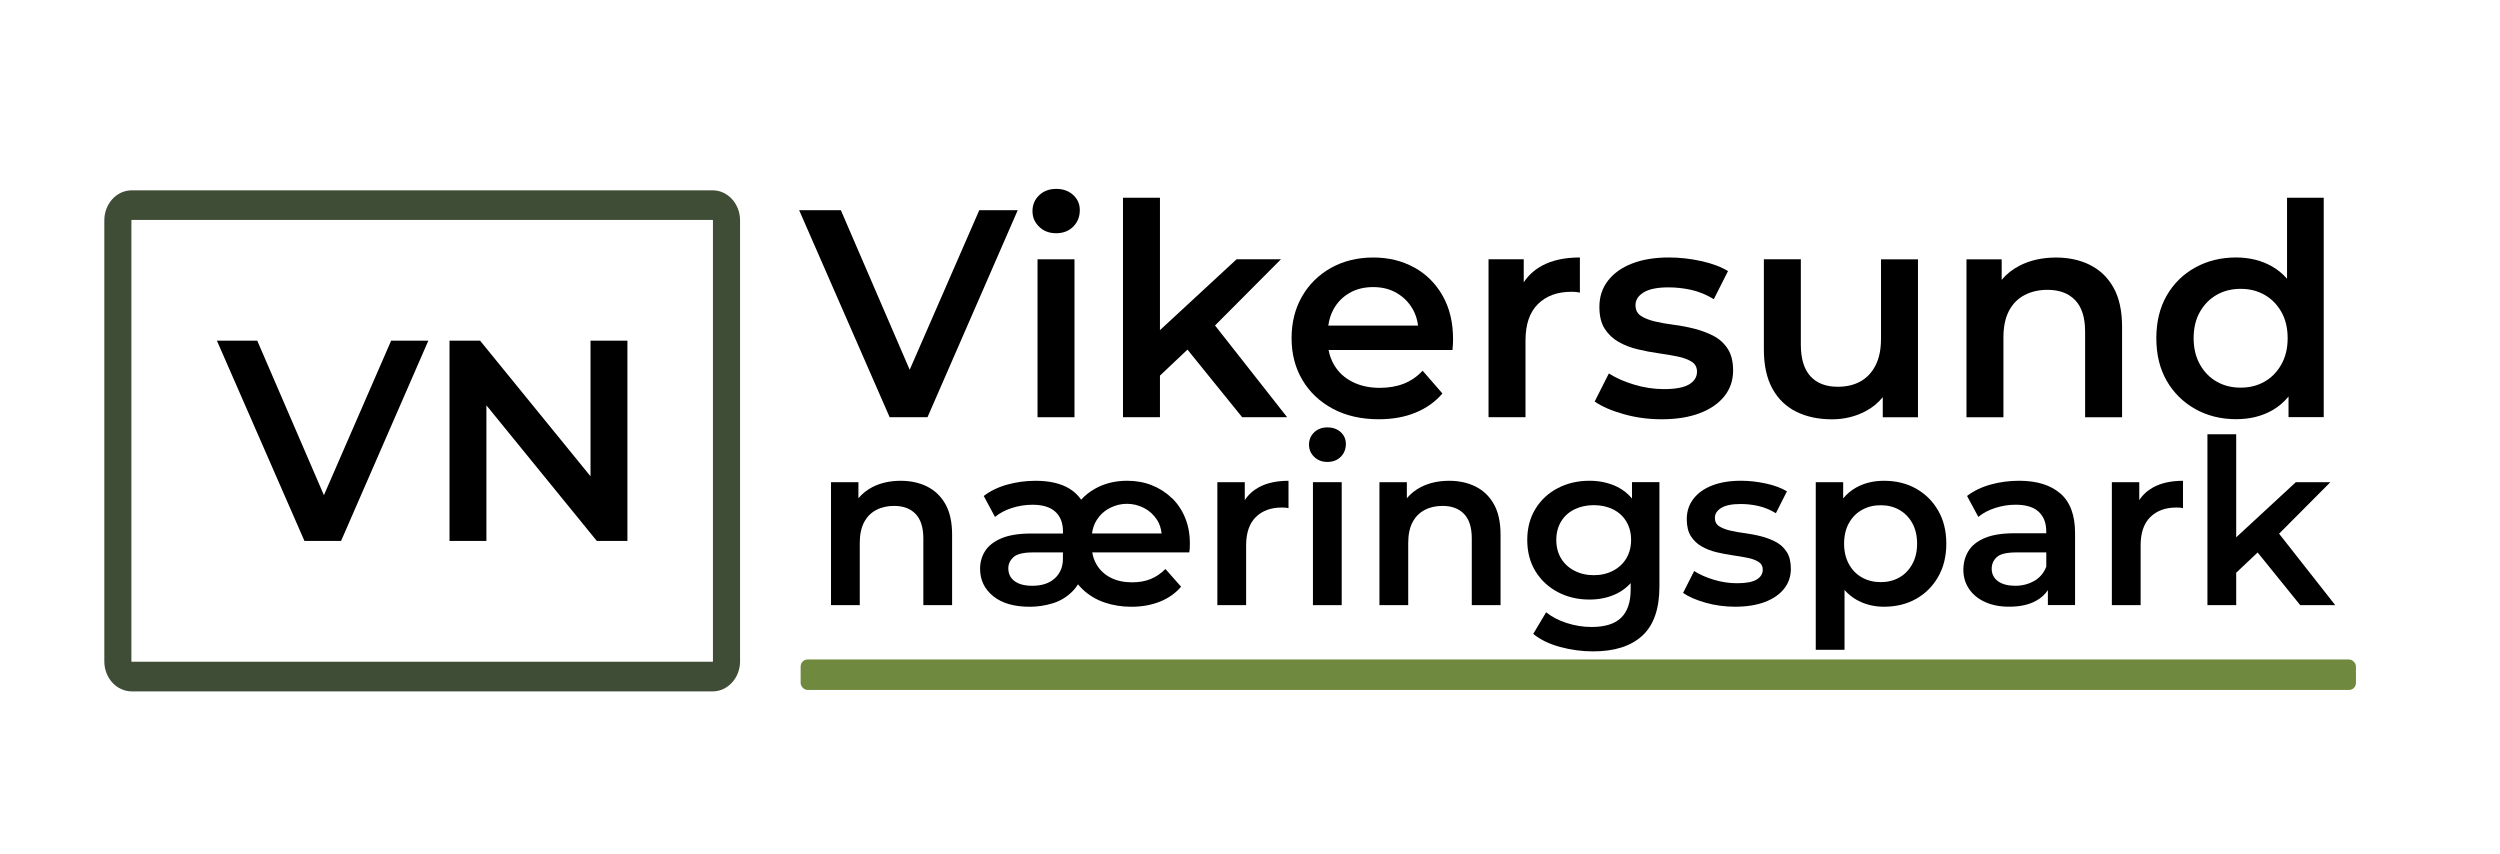 <?xml version="1.0" encoding="UTF-8"?> <svg xmlns="http://www.w3.org/2000/svg" id="_Слой_1" data-name="Слой 1" viewBox="0 0 738.63 252.24"><defs><style> .cls-1 { fill: #404d36; } .cls-2 { fill: #6f893e; } </style></defs><g><path d="M126.55,100.66l-25.78,59.16h-10.82l-25.86-59.16h11.92l19.69,45.64,19.86-45.64h10.99Z"></path><path d="M185.37,100.66v59.16h-9.04l-32.62-40.06v40.06h-10.9v-59.16h9.04l32.62,40.06v-40.06h10.9Z"></path></g><g><polygon points="268.77 109.25 248.43 62.1 236.11 62.1 262.85 123.27 274.03 123.27 300.69 62.1 289.33 62.1 268.77 109.25"></polygon><path d="M312.04,55.81c-2.04,0-3.71.63-5.02,1.88-1.31,1.25-1.97,2.81-1.97,4.67s.66,3.35,1.97,4.63c1.31,1.28,2.98,1.92,5.02,1.92s3.79-.66,5.07-1.97c1.28-1.31,1.92-2.93,1.92-4.85,0-1.81-.66-3.31-1.97-4.5-1.31-1.19-2.99-1.79-5.02-1.79Z"></path><rect x="306.54" y="76.61" width="10.92" height="46.66"></rect><polygon points="378.45 76.61 365.34 76.61 342.71 97.54 342.71 58.43 331.79 58.43 331.79 123.27 342.71 123.27 342.71 110.97 350.84 103.29 367 123.27 380.29 123.27 358.98 96.16 378.45 76.61"></polygon><path d="M417.86,79.05c-3.55-1.98-7.6-2.97-12.15-2.97s-8.81,1.02-12.45,3.06c-3.64,2.04-6.5,4.85-8.56,8.43-2.07,3.58-3.1,7.7-3.1,12.36s1.06,8.71,3.19,12.32c2.13,3.61,5.13,6.45,9,8.52,3.87,2.07,8.4,3.1,13.59,3.1,4.08,0,7.7-.66,10.88-1.97,3.17-1.31,5.81-3.19,7.91-5.64l-5.85-6.73c-1.63,1.75-3.5,3.03-5.59,3.84-2.1.82-4.46,1.22-7.08,1.22-3.03,0-5.71-.58-8.04-1.75-2.33-1.16-4.14-2.82-5.42-4.98-.81-1.36-1.36-2.84-1.66-4.46h36.61c.06-.52.1-1.08.13-1.66.03-.58.04-1.11.04-1.57,0-4.89-1.02-9.14-3.06-12.76-2.04-3.61-4.84-6.41-8.39-8.39ZM393.96,91.42c1.14-2.07,2.71-3.68,4.72-4.85,2.01-1.17,4.35-1.75,7.03-1.75s4.94.58,6.95,1.75c2.01,1.17,3.6,2.77,4.76,4.81.82,1.44,1.33,3.05,1.55,4.81h-26.52c.25-1.75.74-3.35,1.51-4.76Z"></path><path d="M450.19,83.44v-6.84h-10.4v46.66h10.92v-22.63c0-4.78,1.22-8.37,3.67-10.79,2.45-2.42,5.74-3.63,9.87-3.63.41,0,.81.01,1.22.04.41.03.84.1,1.31.22v-10.4c-4.49,0-8.23.82-11.23,2.45-2.24,1.22-4.03,2.86-5.37,4.91Z"></path><path d="M506.33,99.28c-1.72-.9-3.6-1.62-5.64-2.14-2.04-.52-4.09-.92-6.16-1.18-2.07-.26-3.95-.6-5.64-1-1.69-.41-3.06-.96-4.11-1.66-1.05-.7-1.57-1.75-1.57-3.15,0-1.51.8-2.77,2.4-3.76,1.6-.99,4.06-1.49,7.38-1.49,2.21,0,4.44.25,6.68.74,2.24.5,4.47,1.41,6.68,2.75l4.19-8.3c-2.1-1.28-4.75-2.27-7.95-2.97-3.2-.7-6.38-1.05-9.52-1.05-4.19,0-7.82.6-10.88,1.79-3.06,1.19-5.43,2.88-7.12,5.07-1.69,2.18-2.53,4.76-2.53,7.73,0,2.68.52,4.84,1.57,6.47,1.05,1.63,2.42,2.93,4.11,3.89,1.69.96,3.57,1.69,5.64,2.18,2.07.5,4.14.89,6.2,1.18,2.07.29,3.95.61,5.64.96,1.69.35,3.06.86,4.11,1.53,1.05.67,1.57,1.65,1.57,2.93,0,1.57-.77,2.83-2.32,3.76-1.54.93-4.03,1.4-7.47,1.4-2.91,0-5.83-.44-8.74-1.31-2.91-.87-5.42-1.98-7.51-3.32l-4.19,8.3c2.1,1.46,4.94,2.7,8.52,3.71,3.58,1.02,7.32,1.53,11.23,1.53,4.37,0,8.13-.6,11.27-1.79s5.58-2.87,7.3-5.02c1.72-2.15,2.58-4.69,2.58-7.6,0-2.62-.52-4.75-1.57-6.38-1.05-1.63-2.43-2.9-4.15-3.8Z"></path><path d="M555.74,100.2c0,3.09-.54,5.68-1.62,7.78-1.08,2.1-2.56,3.67-4.46,4.72-1.89,1.05-4.12,1.57-6.68,1.57-3.5,0-6.19-1.03-8.08-3.1-1.89-2.07-2.84-5.2-2.84-9.39v-25.17h-10.92v26.65c0,4.66.84,8.52,2.53,11.58,1.69,3.06,4.05,5.33,7.08,6.82,3.03,1.49,6.52,2.23,10.49,2.23,3.61,0,6.93-.8,9.96-2.4,2.01-1.06,3.7-2.45,5.07-4.15v5.94h10.4v-46.66h-10.92v23.59Z"></path><path d="M617.48,78.27c-2.94-1.46-6.28-2.18-10-2.18-4.08,0-7.68.8-10.79,2.4-2.1,1.08-3.86,2.48-5.29,4.19v-6.06h-10.4v46.66h10.92v-23.59c0-3.15.54-5.75,1.62-7.82,1.08-2.07,2.61-3.63,4.59-4.67,1.98-1.05,4.25-1.57,6.82-1.57,3.5,0,6.22,1.02,8.17,3.06,1.95,2.04,2.93,5.13,2.93,9.26v25.34h10.92v-26.74c0-4.72-.85-8.58-2.53-11.58-1.69-3-4.01-5.23-6.95-6.68Z"></path><path d="M675.71,58.43v23.92c-1.32-1.5-2.83-2.74-4.54-3.7-3.09-1.72-6.58-2.58-10.49-2.58-4.49,0-8.52.99-12.1,2.97-3.58,1.98-6.39,4.75-8.43,8.3-2.04,3.55-3.06,7.75-3.06,12.58s1.02,9.03,3.06,12.58c2.04,3.55,4.85,6.33,8.43,8.34,3.58,2.01,7.62,3.01,12.1,3.01,4.02,0,7.57-.87,10.66-2.62,1.84-1.04,3.44-2.41,4.81-4.08v6.09h10.4V58.43h-10.83ZM674.01,107.71c-1.25,2.21-2.91,3.9-4.98,5.07-2.07,1.17-4.41,1.75-7.03,1.75s-4.97-.58-7.03-1.75c-2.07-1.17-3.73-2.85-4.98-5.07-1.25-2.21-1.88-4.81-1.88-7.78s.62-5.64,1.88-7.82c1.25-2.18,2.91-3.86,4.98-5.02,2.07-1.17,4.41-1.75,7.03-1.75s4.97.58,7.03,1.75c2.07,1.17,3.73,2.84,4.98,5.02,1.25,2.18,1.88,4.79,1.88,7.82s-.63,5.56-1.88,7.78Z"></path></g><rect class="cls-2" x="236.55" y="194.85" width="459.52" height="9" rx="2.05" ry="2.05"></rect><path class="cls-1" d="M210.53,64.98c.06,0,.11.05.11.12v130.3c0,.07-.05.12-.11.12H38.93c-.06,0-.11-.05-.11-.12V65.1c0-.07.05-.12.11-.12h171.61M210.53,56.23H38.93c-4.48,0-8.11,3.97-8.11,8.87v130.3c0,4.9,3.63,8.87,8.11,8.87h171.61c4.48,0,8.11-3.97,8.11-8.87V65.1c0-4.9-3.63-8.87-8.11-8.87h0Z"></path><g><path d="M273.93,143.75c-2.29-1.13-4.89-1.7-7.79-1.7-3.17,0-5.98.62-8.4,1.87-1.65.85-3,1.96-4.12,3.29v-4.75h-8.1v36.33h8.5v-18.37c0-2.45.42-4.48,1.26-6.09.84-1.61,2.03-2.82,3.57-3.64s3.31-1.22,5.31-1.22c2.72,0,4.84.79,6.36,2.38,1.52,1.59,2.28,3.99,2.28,7.21v19.73h8.5v-20.82c0-3.67-.66-6.68-1.97-9.01-1.32-2.33-3.12-4.07-5.41-5.2Z"></path><path d="M346.21,147.15c-1.68-1.63-3.64-2.89-5.88-3.78s-4.68-1.33-7.31-1.33c-3.54,0-6.7.78-9.49,2.35-1.58.88-2.94,1.97-4.1,3.24-.91-1.31-2.06-2.41-3.48-3.27-2.54-1.54-5.87-2.31-10-2.31-2.86,0-5.64.37-8.33,1.12-2.7.75-5.02,1.87-6.97,3.37l3.33,6.19c1.36-1.13,3.03-2.02,5-2.65,1.97-.63,4-.95,6.09-.95,2.99,0,5.24.69,6.74,2.07,1.5,1.38,2.25,3.32,2.25,5.82v.61h-9.39c-3.67,0-6.62.48-8.84,1.43-2.22.95-3.82,2.21-4.8,3.78-.98,1.56-1.46,3.3-1.46,5.2,0,3.31,1.29,6.01,3.88,8.1,2.58,2.09,6.19,3.13,10.82,3.13,2.31,0,4.59-.35,6.84-1.05,2.25-.7,4.22-1.93,5.92-3.67.55-.56,1.03-1.2,1.47-1.91.43.52.87,1.01,1.35,1.46,1.86,1.77,4.02,3.07,6.5,3.91,2.47.84,5.11,1.26,7.92,1.26,3.08,0,5.88-.5,8.4-1.5,2.52-1,4.61-2.47,6.29-4.42l-4.63-5.24c-1.36,1.36-2.83,2.36-4.42,2.99-1.59.64-3.4.95-5.44.95-2.4,0-4.5-.45-6.29-1.36-1.79-.91-3.19-2.2-4.18-3.88-.65-1.09-1.07-2.3-1.29-3.61h28.64c.09-.36.15-.77.17-1.22.02-.45.03-.95.03-1.5,0-2.72-.47-5.21-1.39-7.48-.93-2.27-2.23-4.22-3.91-5.85ZM324,153.68c1.02-1.59,2.33-2.79,3.95-3.61,1.61-.82,3.28-1.22,5-1.22s3.45.41,5.03,1.22c1.59.82,2.88,2,3.88,3.54.72,1.12,1.17,2.46,1.34,4.01h-20.57c.21-1.51.66-2.83,1.38-3.95ZM311.65,170.86c-1.59,1.47-3.81,2.21-6.67,2.21-2.22,0-3.96-.45-5.2-1.36-1.25-.91-1.87-2.18-1.87-3.81,0-1.27.51-2.37,1.53-3.3,1.02-.93,2.96-1.39,5.82-1.39h8.78v1.9c0,2.36-.79,4.27-2.38,5.75Z"></path><path d="M367.77,147.78v-5.32h-8.1v36.33h8.5v-17.62c0-3.72.95-6.52,2.86-8.4,1.91-1.88,4.47-2.82,7.69-2.82.32,0,.63.01.95.03.32.02.66.08,1.02.17v-8.1c-3.49,0-6.41.64-8.74,1.9-1.74.95-3.14,2.22-4.18,3.82Z"></path><rect x="387.91" y="142.46" width="8.5" height="36.33"></rect><path d="M392.19,126.27c-1.59,0-2.89.49-3.91,1.46-1.02.98-1.53,2.19-1.53,3.64s.51,2.61,1.53,3.61c1.02,1,2.32,1.5,3.91,1.5s2.95-.51,3.95-1.53c1-1.02,1.5-2.28,1.5-3.78,0-1.4-.51-2.57-1.53-3.5-1.02-.93-2.32-1.39-3.91-1.39Z"></path><path d="M435.97,143.75c-2.29-1.13-4.89-1.7-7.79-1.7-3.17,0-5.98.62-8.4,1.87-1.65.85-3,1.96-4.12,3.29v-4.75h-8.1v36.33h8.5v-18.37c0-2.45.42-4.48,1.26-6.09.84-1.61,2.03-2.82,3.57-3.64s3.31-1.22,5.31-1.22c2.72,0,4.84.79,6.36,2.38,1.52,1.59,2.28,3.99,2.28,7.21v19.73h8.5v-20.82c0-3.67-.66-6.68-1.97-9.01-1.32-2.33-3.12-4.07-5.41-5.2Z"></path><path d="M482.19,147.3c-1.21-1.45-2.63-2.59-4.29-3.42-2.45-1.22-5.22-1.84-8.3-1.84-3.45,0-6.56.73-9.35,2.18-2.79,1.45-4.99,3.49-6.6,6.12-1.61,2.63-2.42,5.69-2.42,9.18s.8,6.62,2.42,9.25c1.61,2.63,3.81,4.68,6.6,6.16,2.79,1.47,5.91,2.21,9.35,2.21,3.08,0,5.85-.62,8.3-1.87,1.47-.75,2.76-1.75,3.88-2.98v1.93c0,3.67-.93,6.43-2.79,8.27-1.86,1.84-4.79,2.75-8.78,2.75-2.49,0-4.96-.4-7.38-1.19-2.43-.79-4.43-1.85-6.02-3.16l-3.81,6.39c2.04,1.68,4.66,2.96,7.86,3.84,3.2.88,6.47,1.33,9.83,1.33,6.35,0,11.2-1.55,14.56-4.66,3.36-3.11,5.03-7.95,5.03-14.52v-30.82h-8.1v4.84ZM480.52,164.94c-.93,1.56-2.23,2.79-3.91,3.67-1.68.88-3.58,1.33-5.71,1.33s-4.05-.44-5.75-1.33c-1.7-.88-3.02-2.11-3.95-3.67-.93-1.56-1.39-3.37-1.39-5.41s.46-3.84,1.39-5.41c.93-1.56,2.25-2.77,3.95-3.61,1.7-.84,3.62-1.26,5.75-1.26s4.04.42,5.71,1.26c1.68.84,2.98,2.04,3.91,3.61.93,1.56,1.39,3.37,1.39,5.41s-.47,3.84-1.39,5.41Z"></path><path d="M524.67,160.11c-1.34-.7-2.8-1.26-4.39-1.67-1.59-.41-3.19-.71-4.8-.92-1.61-.2-3.07-.46-4.39-.78-1.32-.32-2.38-.75-3.2-1.29-.82-.54-1.22-1.36-1.22-2.45,0-1.18.62-2.15,1.87-2.93,1.25-.77,3.16-1.16,5.75-1.16,1.72,0,3.46.19,5.2.58,1.75.39,3.48,1.1,5.2,2.14l3.26-6.46c-1.63-1-3.7-1.77-6.19-2.31-2.49-.54-4.97-.82-7.42-.82-3.26,0-6.09.47-8.47,1.39-2.38.93-4.23,2.24-5.54,3.95-1.32,1.7-1.97,3.71-1.97,6.02,0,2.09.41,3.76,1.22,5.03.82,1.27,1.88,2.28,3.2,3.03,1.32.75,2.78,1.32,4.39,1.7,1.61.39,3.22.69,4.83.92,1.61.23,3.07.48,4.39.75,1.32.27,2.38.67,3.2,1.19.82.52,1.22,1.28,1.22,2.28,0,1.22-.6,2.2-1.8,2.93-1.2.73-3.14,1.09-5.82,1.09-2.27,0-4.54-.34-6.8-1.02s-4.22-1.54-5.85-2.58l-3.27,6.46c1.63,1.13,3.84,2.1,6.63,2.89s5.7,1.19,8.74,1.19c3.4,0,6.33-.47,8.78-1.39,2.45-.93,4.34-2.23,5.68-3.91,1.34-1.68,2.01-3.65,2.01-5.92,0-2.04-.41-3.7-1.22-4.97-.82-1.27-1.89-2.26-3.23-2.96Z"></path><path d="M566.1,144.36c-2.74-1.54-5.91-2.31-9.49-2.31-3.08,0-5.83.67-8.23,2.01-1.46.81-2.73,1.88-3.81,3.2v-4.8h-8.1v49.52h8.5v-17.67c1.04,1.18,2.23,2.16,3.57,2.91,2.42,1.36,5.11,2.04,8.06,2.04,3.58,0,6.75-.77,9.49-2.31,2.74-1.54,4.92-3.71,6.53-6.5,1.61-2.79,2.42-6.06,2.42-9.83s-.81-7.03-2.42-9.8c-1.61-2.77-3.79-4.92-6.53-6.46ZM564.98,166.68c-.95,1.72-2.23,3.04-3.84,3.95-1.61.91-3.44,1.36-5.48,1.36s-3.88-.45-5.51-1.36c-1.63-.91-2.93-2.22-3.88-3.95-.95-1.72-1.43-3.74-1.43-6.05s.48-4.39,1.43-6.09,2.25-3,3.88-3.91c1.63-.91,3.47-1.36,5.51-1.36s3.87.45,5.48,1.36c1.61.91,2.89,2.21,3.84,3.91.95,1.7,1.43,3.73,1.43,6.09s-.48,4.33-1.43,6.05Z"></path><path d="M608.75,145.82c-2.88-2.52-6.95-3.78-12.21-3.78-2.9,0-5.7.37-8.4,1.12-2.7.75-5.02,1.87-6.97,3.37l3.33,6.19c1.36-1.13,3.03-2.02,5-2.65,1.97-.63,3.98-.95,6.02-.95,3.04,0,5.31.69,6.8,2.07,1.5,1.38,2.25,3.32,2.25,5.82v.54h-9.39c-3.67,0-6.62.48-8.84,1.43-2.22.95-3.82,2.25-4.8,3.88-.98,1.63-1.46,3.47-1.46,5.51s.55,3.96,1.67,5.61c1.11,1.66,2.69,2.95,4.73,3.88,2.04.93,4.42,1.39,7.14,1.39,3.22,0,5.88-.59,7.99-1.77,1.46-.81,2.6-1.86,3.44-3.13v4.42h8.03v-21.29c0-5.26-1.44-9.15-4.32-11.67ZM601,171.64c-1.66.95-3.53,1.43-5.61,1.43s-3.88-.45-5.1-1.36c-1.22-.91-1.84-2.13-1.84-3.67,0-1.36.5-2.51,1.5-3.44,1-.93,2.95-1.39,5.85-1.39h8.78v4.22c-.73,1.86-1.92,3.27-3.57,4.22Z"></path><path d="M632.05,147.78v-5.32h-8.1v36.33h8.5v-17.62c0-3.72.95-6.52,2.86-8.4,1.91-1.88,4.47-2.82,7.69-2.82.32,0,.63.01.95.03.32.02.66.08,1.02.17v-8.1c-3.49,0-6.41.64-8.74,1.9-1.74.95-3.14,2.22-4.18,3.82Z"></path><polygon points="679.6 178.78 689.94 178.78 673.36 157.68 688.51 142.46 678.31 142.46 660.69 158.75 660.69 128.31 652.19 128.31 652.19 178.78 660.69 178.78 660.69 169.21 667.02 163.23 679.6 178.78"></polygon></g></svg> 